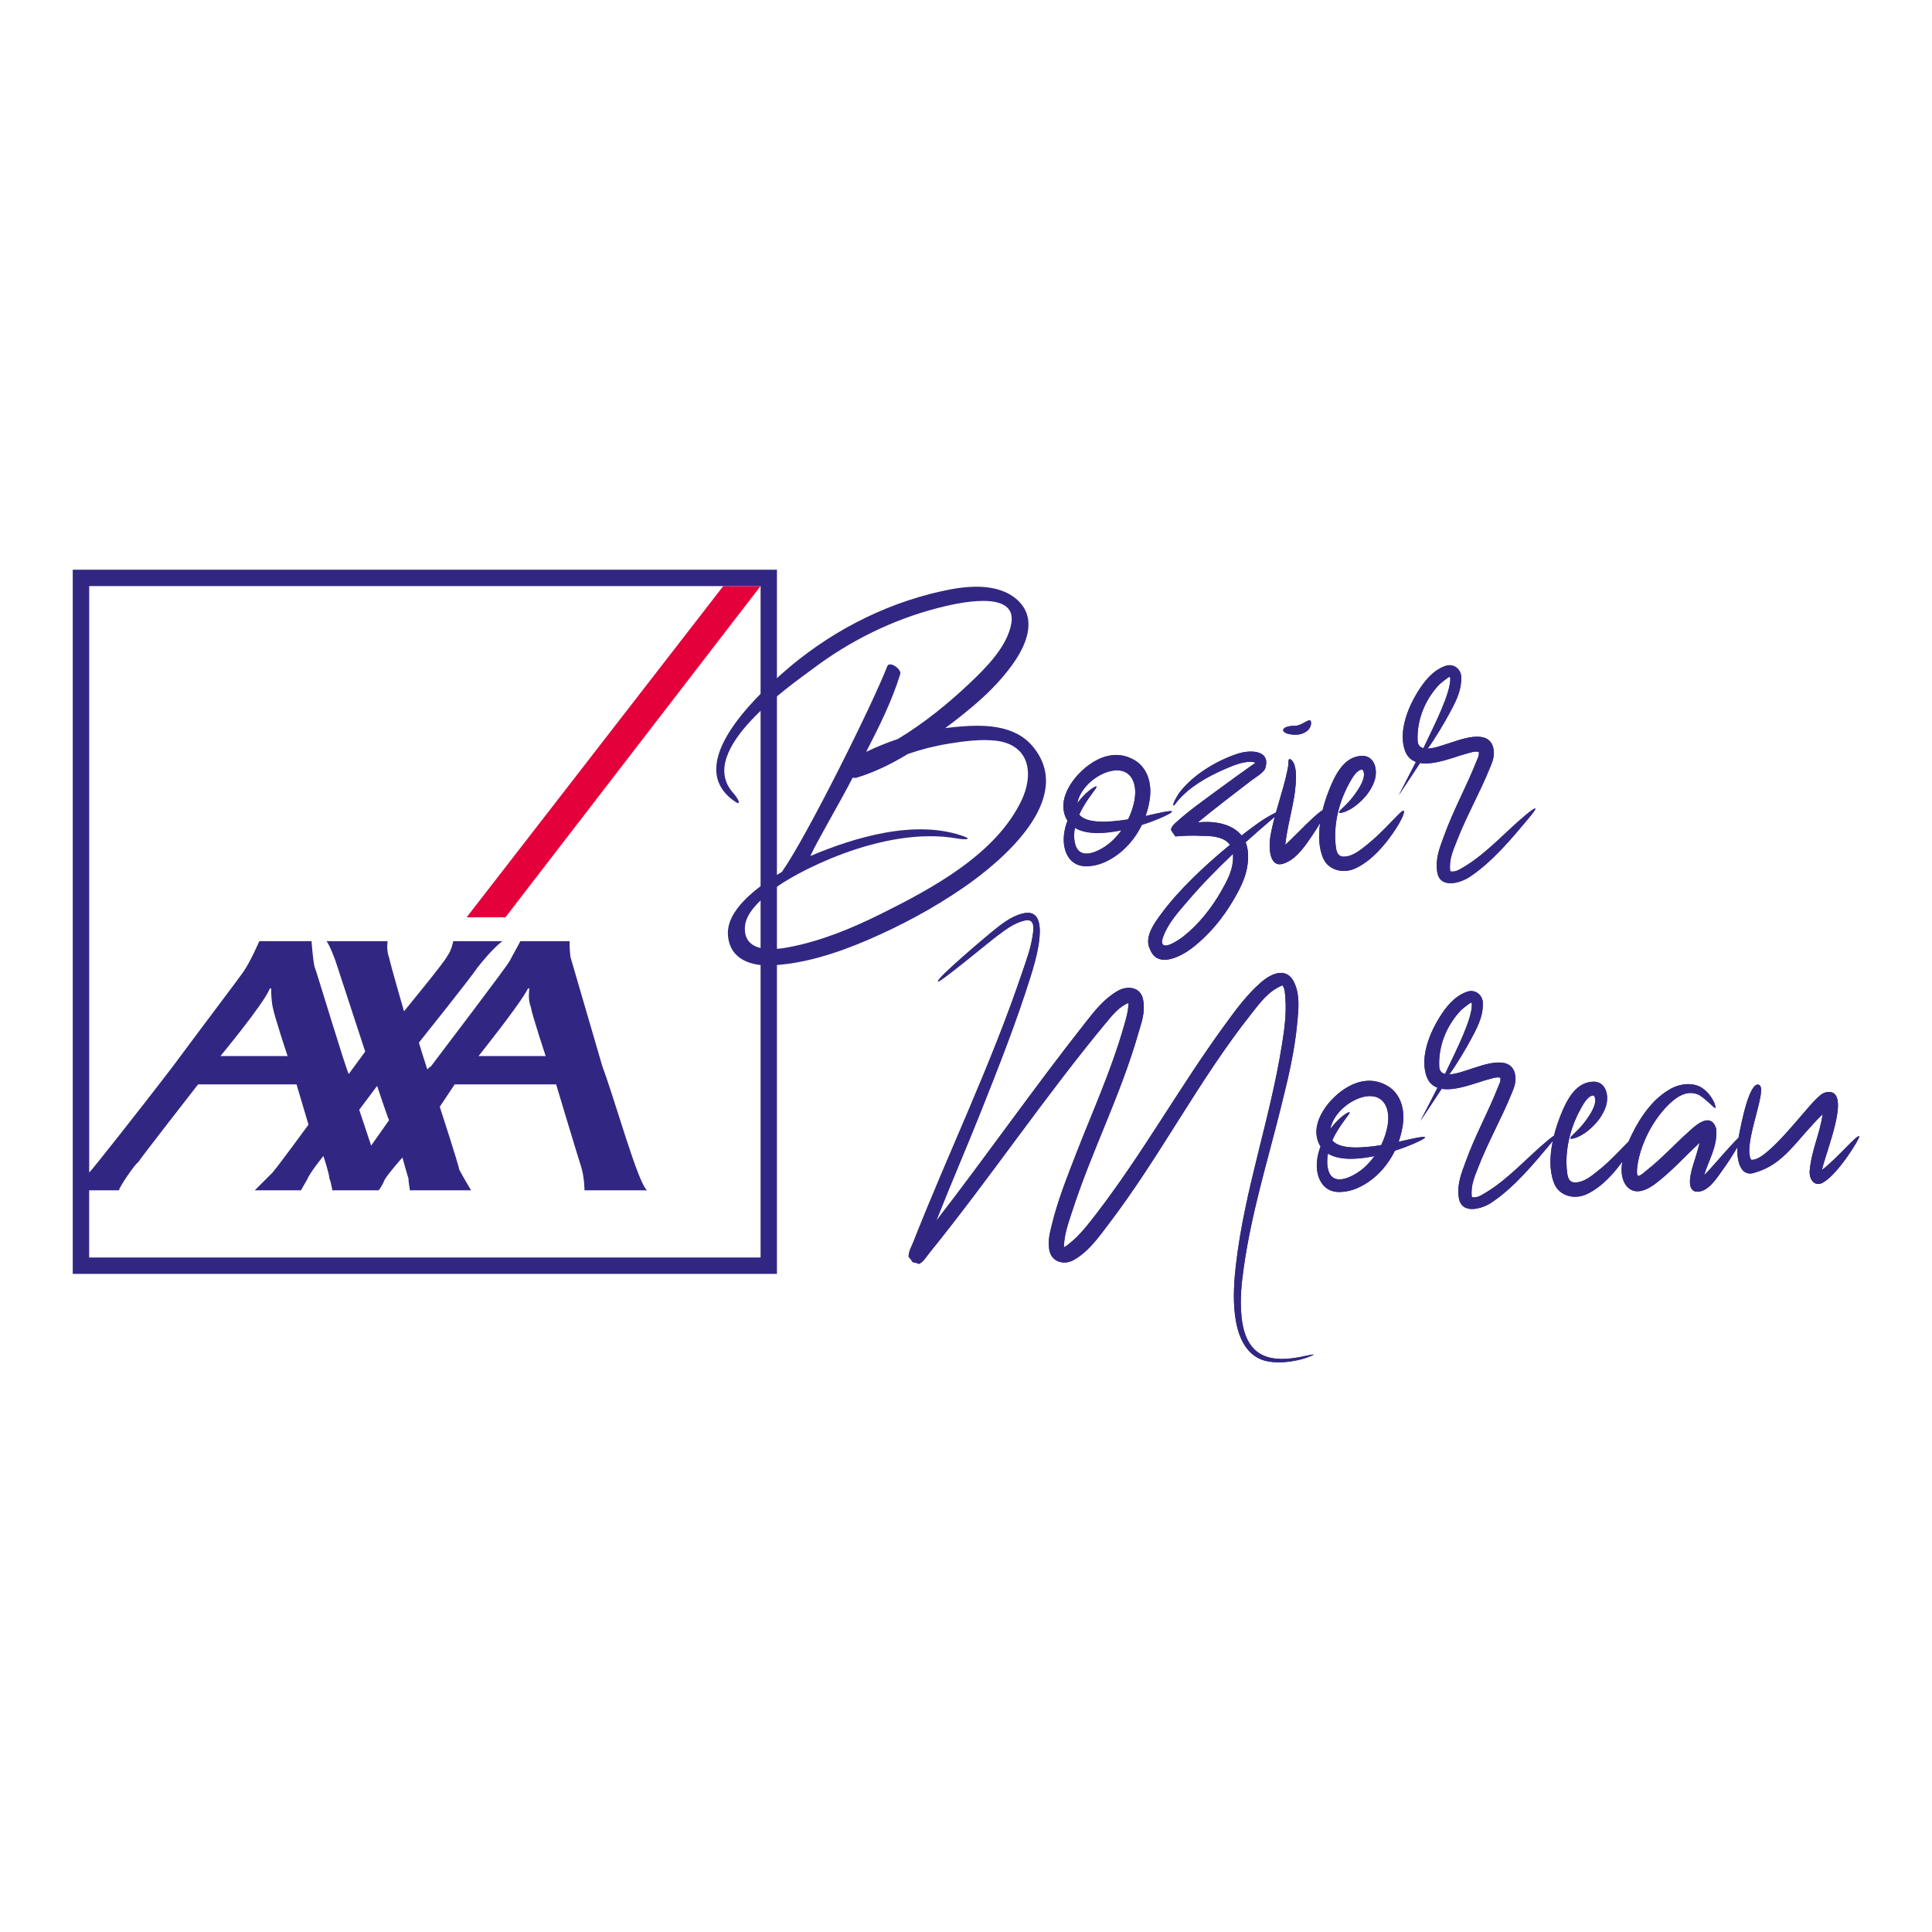 <?xml version="1.0" encoding="UTF-8"?><svg id="Calque_1" xmlns="http://www.w3.org/2000/svg" viewBox="0 0 841.89 841.89"><defs><style>.cls-1{fill:#e4003a;}.cls-1,.cls-2{stroke-width:0px;}.cls-2{fill:#312783;}</style></defs><path class="cls-2" d="m792.15,510.89s-.05.03-.05.03c.02-.01.03-.02.05-.03m5.49-28.73s.03-.04.03-.04c0,.02-.01.03-.03.04m-.52-6.35c-2.85.02-4.09,1.64-5.45,2.85-4.76,4.25-21.9,27.65-28.49,26.73-.32-.04-.56-1.05-.67-1.49-1.92-8.31,8.13-30.13,3.82-31.25-3.83-1.01-7.25,14.79-8.86,23.77-1.2,6.58-.11,17.25,7.33,14.52,12.75-3.63,17.65-13.84,29.43-25.42-1.18,8.56-4.83,15.65-5.61,24.38-.48,3.96,2.15,7.53,5.79,5.4,6.58-3.64,16.36-19.67,15.75-20.15-1.01-.81-9.19,9.19-15.95,14.46-.07.05-.16.11-.27.19,1.77-8.08,12.59-33.7,3.17-33.98m-56.47,22.15c-.43,1.78-.97,3.5-1.43,5.17-.94,3.46-5.62,14.77-.34,16.12,5.32.75,9.49-6.35,11.47-8.99,1.85-2.45,9.98-14.5,8.56-15.37-.93-.57-14.01,15.24-16.31,17.2,1.85-6.38,5.79-12.23,5.28-19.66.05-.44-.17-1.22-.73-2.28-3.01-5.13-9.34,1.28-11.2,2.94-6.17,5.46-11.76,11.7-18.27,16.79-1.13.87-2.38,2.19-3.63,2.53-1.5.24-.25-6.17-.11-6.83,2.05-9.7,7.57-18.94,13.62-24.66,2.68-2.53,7.23-6.13,12.34-4.01,2.34.95,7.29,6.1,7.55,5.96.21-.11.12-2.27-2.32-5.53-.81-1.09-2-2.37-3.66-3.4-3.93-2.42-9.38-1.68-13.14.35-7.74,4.15-13.29,11.97-17.27,20.16-2.46,5.02-7.08,15.82-2.45,22.13,4,5.14,10.17,1.28,13.34-1.23,6.76-5.24,12.5-11.64,18.69-17.4Zm-28.16-2.65c-.66-.43-3.09,2.46-7.92,7.35-2.11,2.13-4.89,4.87-8,7.35-2.6,2.05-6.08,5.17-10.08,5.26-3.3.06-3.5-3.08-3.78-6.13-.76-10.25,2.61-19.92,6.37-26.46,1.14-1.93,2.9-5.35,5.46-5.35,2.2,3.1-1.98,8.81-3.18,10.53-3.97,5.63-7.53,7.35-6.99,8.29.15.27,4.5-.06,10.08-5.67,1.83-1.83,3.85-4.4,5.12-7.76,2-5.26.15-12-5.94-11.33-7.57.61-11.32,8.98-13.65,14.8-2.95,7.31-6.68,20.97-2.44,30.09,2.17,4.64,8.36,6.76,14.13,3.98,6.82-3.26,12.31-9.81,15.97-15.04,4.12-5.88,5.37-9.56,4.84-9.9m-38.39,1.95c-8.07,6.63-16.9,16.67-26.87,22.55-1.63.94-3.58,2.38-5.85,1.83-.62-5.07,1.23-8.95,2.83-13.08,4.34-11.2,10.08-21.08,14.64-32.38.95-2.35,2.15-5.06,1.25-8.53-2.24-8.36-14.52-3.27-19.74-1.66-2.07.63-5.82,2.07-8.8,2.18,3.07-4.12,7.64-11.88,9.24-14.93,2.24-4.25,5.52-9.63,5.37-15.99.12-3.57-3.36-6.6-7.27-4.95-5.32,1.96-9.04,6.83-11.83,11.37-3.47,5.59-8.46,16.44-5.48,25.19.94,2.75,2.66,4.33,4.83,5.12l-7.44,14.47,9.26-14c6.32,1.06,15.11-2.71,19.99-4.01,1.83-.47,3.91-1.32,5.62-.81.03.18,0,.48,0,.87.04.92-.7,2.35-1.06,3.25-4.42,11.16-10.1,21.28-14.19,32.7-1.57,4.36-3.71,9.29-2.95,15,.87,8.12,10.12,5.38,14.25,2.6,9.93-6.55,18.75-17.29,25.57-25.43,4.36-5.19,4.03-5.84-1.37-1.39m-32.79-60.42c.06,0,.09.02.1.06-.02,0-.05-.02-.1-.06m-.04,0c.29,1.02.07,2.3-.14,3.54-1.38,7.76-8.75,21.68-11.43,27.62-1.41-.34-2.4-1.25-2.53-3.12-.5-10.45,4.31-19.28,9.51-24.68.3-.31,3.81-3.24,4.58-3.36m12.56,32.67s-.06-.05-.01-.03c0,0,0,.02.01.03m-75.14,33.19c5,3.04,12.89,2.61,20.28,1.08-1.31,1.79-2.75,3.41-4.25,4.8-3.53,3.28-13.67,9.53-15.91,1.23-.62-2.36-.57-4.77-.12-7.12m23.18-3.68c-8.47,1.37-18.14,1.93-21.29-2.09,1.73-3.85,4.09-7.13,5.57-9.11,1.4-1.88,2.15-2.86,1.93-3.11-.19-.21-1.35.29-3.25,1.84-1.6,1.3-3.42,3.16-5.12,5.43,1.27-6.53,7.78-12.09,13.69-13.79,8.58-2.48,12.54,3.6,11.38,11.68-.5,3.29-1.53,6.36-2.91,9.14m13.15-2.72c-1.17.26-3.13.73-5.54,1.26.76-2.14,1.34-4.37,1.72-6.67,1.34-7.97-1.28-14.34-6.11-17.4-11.66-7.34-23.76,3.02-28.29,10.26-1.94,3.1-4.01,7.57-2.77,12.53.33,1.27.81,2.37,1.44,3.32-.76,1.98-1.31,4.07-1.54,6.24-.75,7.27,2.62,13.63,9.55,13.6,2.77,0,5.55-.61,8.15-1.76,6.86-3.04,12.65-8.89,16.23-16.25,3.33-1.06,6.12-2.15,7.88-2.91,6.54-2.83,7.64-4.07-.72-2.21m-45.71,94.47c-1.68.37-5.13,1.15-8.84,1.37-12.49.75-18.12-5.96-19.42-18.07-.83-7.79-.02-14.84.96-21.77,3.39-24.01,10.22-45.82,16.06-69.3,2.88-11.58,6.09-24.29,7.26-37.59.43-4.83,1.36-11.78-1.43-17.43-3.74-7.52-11.15-2.68-14.08-.17-6.52,5.58-11.55,12.59-16.56,19.48-19.2,26.37-35.46,55.59-55.47,81.59-3.51,4.56-7.23,9.41-11.75,12.99-.7.56-1.54,1.26-2.44,1.68.01-.22.03-.45.04-.68.25-5.43,1.96-9.99,3.46-14.63,8.65-26.85,21.27-50.93,29.08-78.39,1.16-4.05,3-8.58,1.96-14.18-1.13-6.12-7.46-6.02-11.1-3.85-5.89,3.43-9.8,8.42-13.76,13.44-22.46,28.46-43.34,58.37-65.32,86.8,6.45-16.37,13.43-32.42,19.45-47.58,7.83-19.72,15.41-38.86,21.7-58.95,1.49-4.78,10.03-31.06-3.59-27.41-5.26,1.34-9.45,4.92-12.94,7.69-2.25,1.79-24.74,20.72-23.81,21.89.6.75,23.03-17.88,25.61-19.76,3.37-2.46,7.4-5.79,12.34-6.84,3.78-.75,3.78,2.48,3.49,5.12-.73,6.38-2.86,11.91-4.79,17.61-13.94,41.17-31.43,76.88-47.46,117.52-.75,1.9-2.01,3.91-2.01,6.32.41.39,1.01,1.17,1.81,2.34.85.19,2.17.48,2.8.76,1.94-1.02,3.17-3.2,4.45-4.78,26.42-32.62,50.36-68.31,77.49-100.93,2.24-2.69,5.35-6.52,9.26-8v.27c-.11,3.57-1.05,6.57-1.97,9.79-5.6,19.62-13.89,37.68-21.06,56.22-3.86,10-7.9,19.98-10.5,30.96-.72,3.02-1.63,6.14-1,10.19.88,5.68,6.71,6.89,10.69,4.56,6.58-3.72,11-10.15,15.3-15.79,22.25-29.15,39.32-62.79,61.99-91.36,3.77-4.76,7.42-9.99,13.64-12.52,1.04,1.09,1.16,3.82,1.29,5.52.51,7.27-.49,14-1.48,20.25-5.27,33.12-16.27,63.04-20.09,96.15-1.33,11.5-2.83,33.51,9.49,40.41,6.21,3.46,16.81,1.59,21.62-.18,3.47-1.28,3.82-1.67-.34-.75"/><path class="cls-2" d="m792.15,510.89s-.05.03-.05.03c.02-.01.03-.02.05-.03Zm5.49-28.73s.03-.04.03-.04c0,.02-.01.03-.03.04Zm-.52-6.35c-2.85.02-4.09,1.64-5.45,2.85-4.76,4.25-21.9,27.65-28.49,26.73-.32-.04-.56-1.05-.67-1.49-1.92-8.31,8.13-30.13,3.82-31.25-3.83-1.01-7.25,14.79-8.86,23.77-1.2,6.58-.11,17.25,7.33,14.52,12.75-3.63,17.65-13.84,29.43-25.42-1.18,8.56-4.83,15.65-5.61,24.38-.48,3.96,2.15,7.53,5.79,5.4,6.58-3.64,16.36-19.67,15.75-20.15-1.01-.81-9.19,9.19-15.95,14.46-.07.05-.16.11-.27.19,1.77-8.08,12.59-33.7,3.17-33.98Zm-56.47,22.15c-.43,1.78-.97,3.5-1.43,5.17-.94,3.46-5.62,14.77-.34,16.12,5.32.75,9.49-6.35,11.47-8.99,1.85-2.45,9.98-14.5,8.56-15.37-.93-.57-14.01,15.24-16.31,17.2,1.85-6.38,5.79-12.23,5.28-19.66.05-.44-.17-1.22-.73-2.28-3.01-5.13-9.34,1.28-11.2,2.94-6.17,5.46-11.76,11.7-18.27,16.79-1.13.87-2.38,2.19-3.63,2.53-1.5.24-.25-6.17-.11-6.83,2.05-9.7,7.57-18.94,13.62-24.66,2.68-2.53,7.23-6.13,12.34-4.01,2.34.95,7.29,6.1,7.55,5.96.21-.11.12-2.27-2.32-5.53-.81-1.09-2-2.37-3.66-3.4-3.93-2.42-9.38-1.68-13.14.35-7.74,4.15-13.29,11.97-17.27,20.16-2.46,5.02-7.08,15.82-2.45,22.13,4,5.14,10.17,1.28,13.34-1.23,6.76-5.24,12.5-11.64,18.69-17.4Zm-28.16-2.65c-.66-.43-3.09,2.46-7.92,7.35-2.11,2.13-4.89,4.87-8,7.35-2.6,2.05-6.08,5.17-10.08,5.26-3.3.06-3.5-3.08-3.78-6.13-.76-10.25,2.61-19.92,6.37-26.46,1.14-1.93,2.9-5.35,5.46-5.35,2.2,3.1-1.98,8.81-3.18,10.53-3.97,5.63-7.53,7.35-6.99,8.29.15.27,4.5-.06,10.08-5.67,1.83-1.83,3.85-4.4,5.12-7.76,2-5.26.15-12-5.94-11.33-7.57.61-11.32,8.98-13.65,14.8-2.95,7.31-6.68,20.97-2.44,30.09,2.17,4.64,8.36,6.76,14.13,3.98,6.82-3.26,12.31-9.81,15.97-15.04,4.12-5.88,5.37-9.56,4.84-9.9Zm-38.39,1.95c-8.07,6.63-16.9,16.67-26.87,22.55-1.63.94-3.58,2.38-5.85,1.83-.62-5.07,1.23-8.95,2.83-13.08,4.34-11.2,10.08-21.08,14.64-32.38.95-2.35,2.15-5.06,1.25-8.53-2.24-8.36-14.52-3.27-19.74-1.66-2.07.63-5.82,2.07-8.8,2.18,3.07-4.12,7.64-11.88,9.24-14.93,2.24-4.25,5.52-9.63,5.37-15.99.12-3.57-3.36-6.6-7.27-4.95-5.32,1.96-9.04,6.83-11.83,11.37-3.47,5.59-8.46,16.44-5.48,25.19.94,2.75,2.66,4.33,4.83,5.12l-7.44,14.47,9.26-14c6.32,1.06,15.11-2.71,19.99-4.01,1.83-.47,3.91-1.32,5.62-.81.03.18,0,.48,0,.87.04.92-.7,2.35-1.06,3.25-4.42,11.16-10.1,21.28-14.19,32.7-1.57,4.36-3.71,9.29-2.95,15,.87,8.12,10.12,5.38,14.25,2.6,9.93-6.55,18.75-17.29,25.57-25.43,4.36-5.19,4.03-5.84-1.37-1.39Zm-32.79-60.42c.06,0,.09.02.1.06-.02,0-.05-.02-.1-.06Zm-.04,0c.29,1.02.07,2.3-.14,3.54-1.38,7.76-8.75,21.68-11.43,27.62-1.41-.34-2.4-1.25-2.53-3.12-.5-10.45,4.31-19.28,9.51-24.68.3-.31,3.81-3.24,4.58-3.36Zm12.56,32.67s-.06-.05-.01-.03c0,0,0,.02.01.03Zm-75.14,33.19c5,3.04,12.89,2.61,20.28,1.08-1.31,1.79-2.75,3.41-4.25,4.8-3.53,3.28-13.67,9.53-15.91,1.23-.62-2.36-.57-4.77-.12-7.12Zm23.18-3.68c-8.47,1.37-18.14,1.93-21.29-2.09,1.73-3.85,4.09-7.13,5.57-9.11,1.4-1.88,2.15-2.86,1.93-3.11-.19-.21-1.35.29-3.25,1.84-1.6,1.3-3.42,3.16-5.12,5.43,1.27-6.53,7.78-12.09,13.69-13.79,8.58-2.48,12.54,3.6,11.38,11.68-.5,3.29-1.53,6.36-2.91,9.14Zm13.15-2.72c-1.17.26-3.13.73-5.54,1.26.76-2.14,1.34-4.37,1.72-6.67,1.34-7.97-1.28-14.34-6.11-17.4-11.66-7.34-23.76,3.02-28.29,10.26-1.94,3.1-4.01,7.57-2.77,12.53.33,1.27.81,2.37,1.44,3.32-.76,1.98-1.31,4.07-1.54,6.24-.75,7.27,2.62,13.63,9.55,13.6,2.77,0,5.55-.61,8.15-1.76,6.86-3.04,12.65-8.89,16.23-16.25,3.33-1.06,6.12-2.15,7.88-2.91,6.54-2.83,7.64-4.07-.72-2.21Zm-45.71,94.47c-1.68.37-5.13,1.15-8.84,1.37-12.49.75-18.12-5.96-19.42-18.07-.83-7.79-.02-14.84.96-21.77,3.39-24.01,10.22-45.82,16.06-69.3,2.88-11.58,6.09-24.29,7.26-37.59.43-4.83,1.36-11.78-1.43-17.43-3.74-7.52-11.15-2.68-14.08-.17-6.52,5.58-11.55,12.59-16.56,19.48-19.2,26.37-35.46,55.59-55.47,81.59-3.51,4.56-7.23,9.41-11.75,12.99-.7.56-1.54,1.26-2.44,1.68.01-.22.03-.45.04-.68.25-5.43,1.96-9.99,3.46-14.63,8.65-26.85,21.27-50.93,29.08-78.39,1.16-4.05,3-8.58,1.96-14.18-1.13-6.12-7.46-6.02-11.1-3.85-5.89,3.43-9.8,8.42-13.76,13.44-22.46,28.46-43.34,58.37-65.32,86.8,6.45-16.37,13.43-32.42,19.45-47.58,7.83-19.72,15.41-38.86,21.7-58.95,1.49-4.78,10.03-31.06-3.59-27.41-5.26,1.34-9.45,4.92-12.94,7.69-2.25,1.79-24.74,20.72-23.81,21.89.6.75,23.03-17.88,25.61-19.76,3.37-2.46,7.4-5.79,12.34-6.84,3.78-.75,3.78,2.48,3.49,5.12-.73,6.38-2.86,11.91-4.79,17.61-13.94,41.17-31.43,76.88-47.46,117.52-.75,1.9-2.01,3.91-2.01,6.32.41.39,1.01,1.17,1.81,2.34.85.19,2.17.48,2.8.76,1.94-1.02,3.17-3.2,4.45-4.78,26.42-32.62,50.36-68.31,77.49-100.93,2.24-2.69,5.35-6.52,9.26-8v.27c-.11,3.57-1.05,6.57-1.97,9.79-5.6,19.62-13.89,37.68-21.06,56.22-3.86,10-7.9,19.98-10.5,30.96-.72,3.02-1.63,6.14-1,10.19.88,5.68,6.71,6.89,10.69,4.56,6.58-3.72,11-10.15,15.3-15.79,22.25-29.15,39.32-62.79,61.99-91.36,3.77-4.76,7.42-9.99,13.64-12.52,1.04,1.09,1.16,3.82,1.29,5.52.51,7.27-.49,14-1.48,20.25-5.27,33.12-16.27,63.04-20.09,96.15-1.33,11.5-2.83,33.51,9.49,40.41,6.21,3.46,16.81,1.59,21.62-.18,3.47-1.28,3.82-1.67-.34-.75Z"/><path class="cls-2" d="m664.66,355.3c-8.06,6.63-16.9,16.67-26.87,22.55-1.63.94-3.59,2.38-5.85,1.83-.62-5.07,1.23-8.95,2.83-13.08,4.34-11.2,10.09-21.08,14.64-32.38.95-2.35,2.15-5.06,1.25-8.53-2.24-8.36-14.52-3.27-19.73-1.66-2.07.63-5.82,2.07-8.8,2.18,3.07-4.12,7.64-11.88,9.25-14.93,2.24-4.25,5.51-9.63,5.37-15.99.12-3.57-3.36-6.6-7.27-4.95-5.32,1.96-9.03,6.83-11.83,11.37-3.47,5.59-8.46,16.44-5.48,25.19.94,2.75,2.66,4.33,4.83,5.12l-7.44,14.47,9.26-14c6.32,1.06,15.11-2.71,19.99-4.01,1.84-.47,3.92-1.32,5.62-.81.02.18,0,.48,0,.87.04.92-.7,2.35-1.06,3.25-4.42,11.16-10.1,21.28-14.2,32.7-1.57,4.36-3.71,9.29-2.95,15,.88,8.12,10.12,5.38,14.26,2.6,9.92-6.55,18.75-17.29,25.57-25.43,4.36-5.19,4.04-5.84-1.37-1.39m-32.79-60.42c.06,0,.09.02.11.06-.02,0-.05-.02-.11-.06m-.04,0c.29,1.02.08,2.3-.13,3.54-1.38,7.76-8.75,21.68-11.43,27.62-1.41-.34-2.4-1.25-2.53-3.12-.5-10.45,4.31-19.28,9.51-24.68.3-.31,3.81-3.24,4.58-3.36m12.56,32.67s-.05-.05-.01-.03c0,0,0,.02.01.03m-32.7,25.8c-.66-.43-3.09,2.46-7.92,7.35-2.11,2.13-4.89,4.87-8,7.35-2.6,2.05-6.08,5.17-10.08,5.26-3.3.06-3.5-3.08-3.78-6.13-.76-10.25,2.61-19.92,6.37-26.46,1.14-1.93,2.89-5.35,5.46-5.35,2.2,3.1-1.98,8.81-3.18,10.53-3.97,5.63-7.53,7.35-6.99,8.29.15.27,4.5-.06,10.08-5.67,1.83-1.83,3.84-4.4,5.12-7.76,2-5.26.14-12-5.94-11.33-7.57.61-11.32,8.98-13.66,14.8-2.95,7.31-6.68,20.97-2.43,30.09,2.17,4.64,8.36,6.76,14.13,3.98,6.83-3.26,12.31-9.81,15.97-15.04,4.12-5.87,5.37-9.55,4.84-9.9m-53.68,16.32c-.09.03-.17.04-.23.03,0,0,.06-.02.23-.03m2.06-1.5c.78-7.72,3.24-15.7,4.2-23.19.53-4.11.93-9.41-.56-12.51-.54-1.13-2.26-2.93-2.25-.44,0,1.45-.17,2.05-.48,3.7-1.9,9.32-5.41,18.03-7.26,27.89-1.1,5.84-.61,15.39,6.2,12.48,5.46-2.01,9.68-8.72,12.53-12.98,3.97-5.9,5.52-9.68,4.81-10.22-1.45-1.09-13.1,11.7-17.19,15.25m-.08,2.6v-.02.02Zm4.49-54.49c-7.28,0-7,3.9.25,3.9,3.16,0,6.58-1.95,6.58-5.12s-3.66,1.22-6.83,1.22m-27.21,55.84c0,.11.02.23.03.35.33,6.35-2.58,11.3-5.05,15.71-4.28,7.59-10.03,14.77-16.73,20.02-1,.78-9.17,6.73-9.14,2.12,0-.55.2-1.23.46-2.01,2.08-5.91,6.66-10.9,10.39-15.28,6.39-7.49,13.19-14.44,20.05-20.91m-21.31-8.45s-.03.05-.01.02c0,0,0-.01.01-.02m38.82-8.98c-4.52,2.39-7.55,4.66-12.45,8.4-.43.33-.87.66-1.3,1.01-3.96-4.96-11.53-6.52-19.09-5.69,7.58-6.24,15.57-12.31,23.13-18.12,2-1.54,4.68-2.99,6.11-5.03,3.02-8.43-6.24-8.7-12.03-6.74-9.96,3.29-19.89,9.76-25.39,17.15-.48.64-3.18,5.04-2.3,5.35.22.08.64-.7,1.72-1.99,4.95-5.95,12.8-10.56,20.81-13.98,3.07-1.31,7.24-3.16,11.31-3.08.46.02,1.7.34,1.67.35,0,0-.05,0-.03.05.08,0,.14-.03.19,0-6.05,4.26-11.66,8.31-17.89,12.91-5.42,4.01-11.59,8.36-16.74,13.1-.89.8-1.89,1.62-2.28,3.23.39.64,1.04,1.61,1.96,2.89,3.82-.32,7.69-.48,11.55-.24,5.33-.06,9.99.74,12.22,3.91-10.27,8.42-22.4,19.68-30.04,30.19-2.28,3.14-7.66,9.86-4.78,15.33,3.46,8.91,14.22,2.58,18.24-.5,7.52-5.73,13.77-13.36,18.57-21.78,2.97-5.17,6.23-11.36,5.9-19.22-.07-1.93-.45-3.64-1.06-5.14,4.32-3.91,8.62-7.64,12.81-11.18,3.07-2.59,3.34-3.37-.8-1.18m-86.39,6.07c5,3.04,12.9,2.61,20.28,1.08-1.31,1.79-2.75,3.41-4.25,4.8-3.53,3.28-13.67,9.53-15.91,1.23-.62-2.36-.58-4.77-.12-7.12m23.18-3.68c-8.47,1.37-18.14,1.93-21.29-2.09,1.74-3.85,4.09-7.13,5.57-9.11,1.4-1.88,2.15-2.86,1.93-3.11-.19-.21-1.35.29-3.25,1.84-1.6,1.3-3.42,3.16-5.12,5.43,1.27-6.53,7.78-12.09,13.69-13.79,8.58-2.48,12.54,3.6,11.38,11.68-.49,3.29-1.53,6.36-2.91,9.14m13.15-2.72c-1.17.26-3.13.73-5.54,1.26.76-2.14,1.34-4.37,1.72-6.67,1.34-7.97-1.28-14.34-6.11-17.4-11.65-7.34-23.76,3.02-28.29,10.26-1.94,3.1-4,7.57-2.77,12.53.32,1.27.81,2.37,1.43,3.32-.76,1.98-1.31,4.07-1.54,6.24-.75,7.27,2.62,13.63,9.56,13.6,2.77,0,5.55-.61,8.15-1.76,6.86-3.04,12.65-8.89,16.23-16.25,3.33-1.06,6.12-2.15,7.88-2.91,6.53-2.83,7.64-4.07-.72-2.21"/><path class="cls-2" d="m664.66,355.3c-8.06,6.63-16.9,16.67-26.87,22.55-1.63.94-3.59,2.38-5.85,1.83-.62-5.07,1.23-8.95,2.83-13.08,4.34-11.2,10.09-21.08,14.64-32.38.95-2.35,2.15-5.06,1.25-8.53-2.24-8.36-14.52-3.27-19.73-1.66-2.07.63-5.82,2.07-8.8,2.18,3.07-4.12,7.64-11.88,9.25-14.93,2.24-4.25,5.51-9.63,5.37-15.99.12-3.57-3.36-6.6-7.27-4.95-5.32,1.96-9.03,6.83-11.83,11.37-3.47,5.59-8.46,16.44-5.48,25.19.94,2.75,2.66,4.33,4.83,5.12l-7.44,14.47,9.26-14c6.32,1.06,15.11-2.71,19.99-4.01,1.84-.47,3.92-1.32,5.62-.81.02.18,0,.48,0,.87.04.92-.7,2.35-1.06,3.25-4.42,11.16-10.1,21.28-14.2,32.7-1.57,4.36-3.71,9.29-2.95,15,.88,8.12,10.12,5.38,14.26,2.6,9.92-6.55,18.75-17.29,25.57-25.43,4.36-5.19,4.04-5.84-1.37-1.39Zm-32.79-60.42c.06,0,.09.02.11.06-.02,0-.05-.02-.11-.06Zm-.04,0c.29,1.02.08,2.3-.13,3.54-1.38,7.76-8.75,21.68-11.43,27.62-1.41-.34-2.4-1.25-2.53-3.12-.5-10.45,4.31-19.28,9.51-24.68.3-.31,3.81-3.24,4.58-3.36Zm12.56,32.67s-.05-.05-.01-.03c0,0,0,.02.01.03Zm-32.7,25.8c-.66-.43-3.09,2.46-7.92,7.35-2.11,2.13-4.89,4.87-8,7.35-2.6,2.05-6.08,5.17-10.08,5.26-3.3.06-3.5-3.08-3.78-6.13-.76-10.25,2.61-19.92,6.37-26.46,1.14-1.93,2.89-5.35,5.46-5.35,2.2,3.1-1.98,8.81-3.18,10.53-3.97,5.63-7.53,7.35-6.99,8.29.15.27,4.5-.06,10.08-5.67,1.83-1.83,3.84-4.4,5.12-7.76,2-5.26.14-12-5.94-11.33-7.57.61-11.32,8.98-13.66,14.8-2.95,7.31-6.68,20.97-2.43,30.09,2.17,4.64,8.36,6.76,14.13,3.98,6.83-3.26,12.31-9.81,15.97-15.04,4.12-5.87,5.37-9.55,4.84-9.9Zm-53.68,16.32c-.09.03-.17.04-.23.03,0,0,.06-.02.23-.03Zm2.06-1.5c.78-7.72,3.24-15.7,4.2-23.19.53-4.11.93-9.41-.56-12.51-.54-1.13-2.26-2.93-2.25-.44,0,1.45-.17,2.05-.48,3.7-1.9,9.32-5.41,18.03-7.26,27.89-1.1,5.84-.61,15.39,6.2,12.48,5.46-2.01,9.68-8.72,12.53-12.98,3.97-5.9,5.52-9.68,4.81-10.22-1.45-1.09-13.1,11.7-17.19,15.25Zm-.08,2.6v-.02.02Zm4.49-54.49c-7.28,0-7,3.9.25,3.9,3.16,0,6.58-1.95,6.58-5.12s-3.66,1.22-6.83,1.22Zm-27.21,55.84c0,.11.02.23.03.35.33,6.35-2.58,11.3-5.05,15.71-4.28,7.59-10.03,14.77-16.73,20.02-1,.78-9.17,6.73-9.14,2.12,0-.55.2-1.23.46-2.01,2.08-5.91,6.66-10.9,10.39-15.28,6.39-7.49,13.19-14.44,20.05-20.91Zm-21.31-8.45s-.03.05-.01.02c0,0,0-.01.01-.02Zm38.82-8.98c-4.52,2.39-7.55,4.66-12.45,8.4-.43.33-.87.66-1.3,1.01-3.96-4.96-11.53-6.52-19.09-5.69,7.58-6.24,15.57-12.31,23.13-18.12,2-1.54,4.68-2.99,6.11-5.03,3.02-8.43-6.24-8.7-12.03-6.74-9.96,3.29-19.89,9.76-25.39,17.15-.48.64-3.18,5.04-2.3,5.35.22.08.64-.7,1.72-1.99,4.95-5.95,12.8-10.56,20.81-13.98,3.07-1.31,7.24-3.16,11.31-3.08.46.02,1.7.34,1.67.35,0,0-.05,0-.03.05.08,0,.14-.03.19,0-6.05,4.26-11.66,8.31-17.89,12.91-5.42,4.01-11.59,8.36-16.74,13.1-.89.8-1.89,1.62-2.28,3.23.39.64,1.04,1.61,1.96,2.89,3.82-.32,7.69-.48,11.55-.24,5.33-.06,9.99.74,12.22,3.91-10.27,8.42-22.4,19.68-30.04,30.19-2.28,3.14-7.66,9.86-4.78,15.33,3.46,8.91,14.22,2.58,18.24-.5,7.52-5.73,13.77-13.36,18.57-21.78,2.97-5.17,6.23-11.36,5.9-19.22-.07-1.93-.45-3.64-1.06-5.14,4.32-3.91,8.62-7.64,12.81-11.18,3.07-2.59,3.34-3.37-.8-1.18Zm-86.39,6.07c5,3.04,12.9,2.61,20.28,1.08-1.31,1.79-2.75,3.41-4.25,4.8-3.53,3.28-13.67,9.53-15.91,1.23-.62-2.36-.58-4.77-.12-7.12Zm23.18-3.68c-8.47,1.37-18.14,1.93-21.29-2.09,1.74-3.85,4.09-7.13,5.57-9.11,1.4-1.88,2.15-2.86,1.93-3.11-.19-.21-1.35.29-3.25,1.84-1.6,1.3-3.42,3.16-5.12,5.43,1.27-6.53,7.78-12.09,13.69-13.79,8.58-2.48,12.54,3.6,11.38,11.68-.49,3.29-1.53,6.36-2.91,9.14Zm13.15-2.72c-1.17.26-3.13.73-5.54,1.26.76-2.14,1.34-4.37,1.72-6.67,1.34-7.97-1.28-14.34-6.11-17.4-11.65-7.34-23.76,3.02-28.29,10.26-1.94,3.1-4,7.57-2.77,12.53.32,1.27.81,2.37,1.43,3.32-.76,1.98-1.31,4.07-1.54,6.24-.75,7.27,2.62,13.63,9.56,13.6,2.77,0,5.55-.61,8.15-1.76,6.86-3.04,12.65-8.89,16.23-16.25,3.33-1.06,6.12-2.15,7.88-2.91,6.53-2.83,7.64-4.07-.72-2.21Z"/><path class="cls-2" d="m413.11,324.1c6.66-1.07,14.33-2.13,21.08-1.31,14.91,1.94,16.17,14.91,11.02,25.84-11.17,23.65-39.19,38.6-61.48,49.68-12.72,6.31-25.93,11.75-39.87,14.42-6.7,1.31-19.88,2.64-19.26-8.78.37-6.82,8.07-12.77,12.74-16.59,7.16-5.86,46.63-27.88,79.88-21.96,3.81.68,5.71.17,3.6-.64-21.61-8.33-49.29.46-67.7,8.26,3.1-6.82,12.87-23.26,18.45-34.14.63.14,1.17.14,1.6.05,8.06-2.43,15.44-6.12,22.49-10.39,5.63-1.94,11.46-3.45,17.43-4.42m-92.9,25.11c3.06,2.14,1.76-.94-.78-3.8-16.46-18.57,25.5-46.99,35.11-54.23,16.03-12.04,34.43-21.12,53.85-26.17,7.82-2.04,34.87-8.6,32.34,6.55-1.7,10.1-11.07,19.43-18.16,26.13-9.28,8.79-19.86,17.43-31.32,24.33-4.71,1.55-9.28,3.45-13.79,5.59,5.68-10.98,11.27-22.24,14.86-33.9.63-2.04-4.32-5.68-5.59-3.59-6.31,16.46-35.21,74.44-45.7,89.35-.1.1-.14.2-.14.34-.97.59-1.9,1.17-2.82,1.75-8.11,5.29-21.73,14.92-20.83,26.08.88,10.99,10.98,13.27,18.45,13.01,14.37-.48,29.52-5.48,42.59-11.12,14.32-6.17,28.46-13.74,41.32-22.58,16.95-11.61,49.24-38.85,30.6-61.53-8.25-10.05-22.29-9.76-34.09-8.64-1.41.14-2.77.34-4.17.48,11.27-8.45,22.48-17.58,30.4-29.33,5.44-8.11,9.37-18.84,1.07-26.46-8.74-7.96-22.83-6.17-33.26-3.83-25.74,5.73-49.77,18.45-69.44,35.93-12.34,11.02-43.12,40.16-20.49,55.65"/><polygon class="cls-1" points="220.24 399.73 331.41 255.4 315.16 255.4 203.34 399.73 220.24 399.73"/><path class="cls-2" d="m31.7,555.11h306.86V248.25H31.7v306.86Zm299.71-7.15H38.85v-29.26h13c0-1.3,7.15-11.7,8.45-12.35.65-1.3,26.01-33.81,26.01-33.81h42.91l5.2,17.55s-12.35,16.9-15.6,20.8c-2.6,2.6-7.8,7.8-7.8,7.8h20.15s.65-1.3,2.6-4.55c1.3-3.25,7.15-10.4,7.15-10.4,0,0,2.6,7.8,2.6,9.75.65,1.3,1.3,5.2,1.3,5.2h20.15s1.3-1.3,2.6-4.55c1.95-3.25,7.8-9.75,7.8-9.75,0,0,1.95,7.15,2.6,9.1,0,1.3.65,5.2.65,5.2h26.66s-3.9-6.5-5.2-9.1c0-1.3-8.45-27.31-8.45-27.31l6.5-9.75h44.21s9.75,32.51,11.05,36.41c1.3,4.55,1.3,9.75,1.3,9.75h27.31c-3.9-2.6-14.3-40.31-19.5-53.96l-13.65-46.81c-.65-1.3-.65-7.8-.65-7.8h-21.45c-1.3,2.6-3.25,5.85-4.55,8.45-1.3,2.6-28.61,38.36-34.46,46.16-1.3.65-1.3,1.3-1.3,1.3,0,0-.65-.65-.65-1.3-1.3-3.9-3.25-10.4-3.25-10.4,0,0,23.4-29.26,25.36-32.51,7.15-9.1,11.05-11.7,11.05-11.7h-21.45s-.65,3.9-2.6,6.5c-.65,1.95-18.85,24.05-18.85,24.05,0,0-5.85-20.15-6.5-23.4-1.3-3.25-.65-7.15-.65-7.15h-26.66c1.3,1.3,3.9,8.45,3.9,8.45l13,39.66-7.15,9.75c-.65,0-14.3-45.51-14.95-46.81-.65-2.6-1.3-11.05-1.3-11.05h-22.75s-3.9,9.1-7.15,13.65c-1.3,1.95-15.6,20.8-30.56,40.96-16.9,22.1-35.11,44.86-35.76,45.51l-.65.65v-255.5h292.56v292.56Zm-212.59-109.22c.65,3.9,6.5,21.45,6.5,21.45h-29.26s18.85-22.75,21.45-29.26c.65-.65.65,0,.65,0,0,.65,0,4.55.65,7.8Zm37.71,44.86l7.8-10.4s4.55,13.65,5.2,14.95l-7.8,11.05-5.2-15.6Zm74.76-44.86c.65,3.9,6.5,21.45,6.5,21.45h-29.26s18.2-22.75,21.45-29.26c.65-.65.65,0,.65,0,0,.65-.65,4.55.65,7.8Z"/></svg>